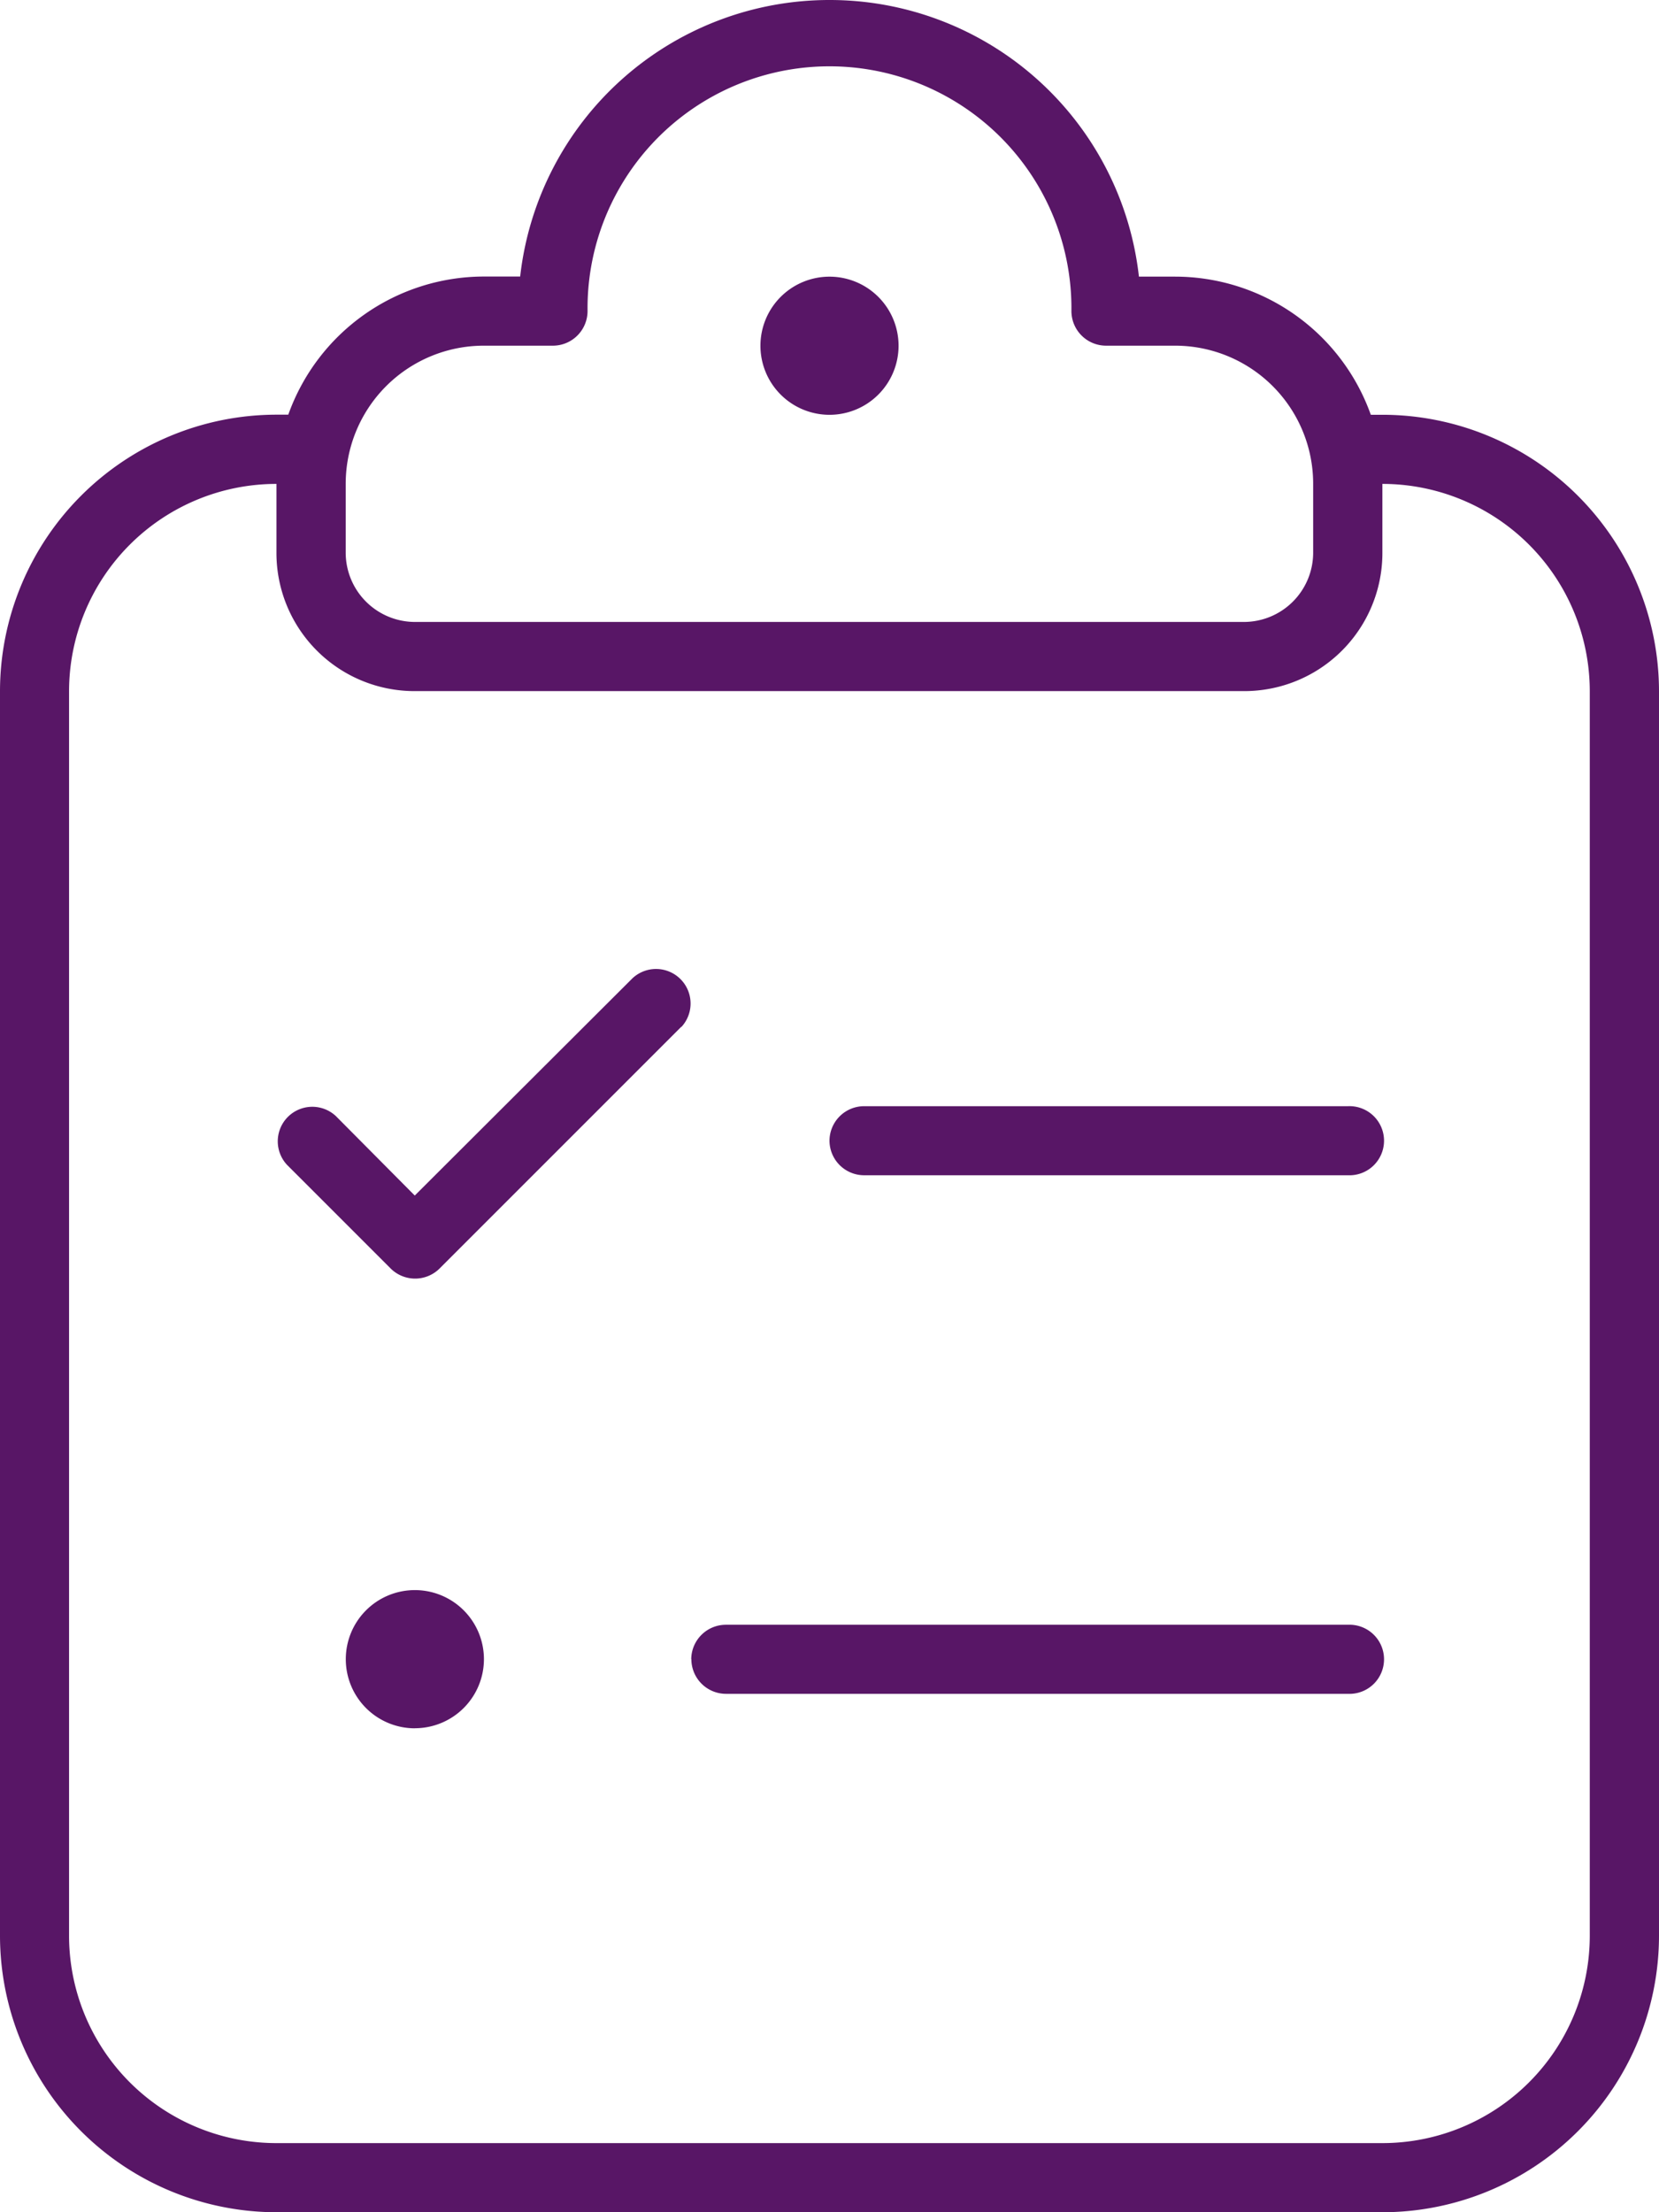 <svg xmlns="http://www.w3.org/2000/svg" width="50.446" height="67.262" viewBox="0 0 50.446 67.262">
  <path id="clipboard-list-check-thin_1_" data-name="clipboard-list-check-thin (1)" d="M25.223,0a9.463,9.463,0,0,0-9.406,8.408h-1.1a6.323,6.323,0,0,0-5.951,4.2H8.408A8.415,8.415,0,0,0,0,21.019V58.854a8.415,8.415,0,0,0,8.408,8.408H42.038a8.415,8.415,0,0,0,8.408-8.408V21.019a8.415,8.415,0,0,0-8.408-8.408h-.355a6.323,6.323,0,0,0-5.951-4.2h-1.1A9.463,9.463,0,0,0,25.223,0ZM2.1,21.019a6.307,6.307,0,0,1,6.306-6.306v2.1a4.2,4.2,0,0,0,4.2,4.2H37.835a4.2,4.2,0,0,0,4.2-4.2v-2.1a6.307,6.307,0,0,1,6.306,6.306V58.854a6.307,6.307,0,0,1-6.306,6.306H8.408A6.307,6.307,0,0,1,2.1,58.854ZM17.866,9.459a7.357,7.357,0,1,1,14.713,0,1.054,1.054,0,0,0,1.051,1.051h2.1a4.2,4.2,0,0,1,4.2,4.2v2.1a2.108,2.108,0,0,1-2.1,2.1H12.612a2.108,2.108,0,0,1-2.1-2.1v-2.1a4.2,4.2,0,0,1,4.2-4.2h2.1A1.054,1.054,0,0,0,17.866,9.459Zm7.357,3.153a2.1,2.1,0,1,0-2.1-2.1A2.1,2.1,0,0,0,25.223,12.612ZM20.717,31.227a1.05,1.05,0,0,0-1.484-1.484L12.612,36.35l-2.4-2.417a1.05,1.05,0,0,0-1.484,1.484l3.153,3.153a1.055,1.055,0,0,0,1.484,0l7.357-7.357Zm4.506,3.455a1.054,1.054,0,0,0,1.051,1.051H40.988a1.051,1.051,0,1,0,0-2.1H26.274A1.054,1.054,0,0,0,25.223,34.682Zm-4.2,15.764A1.054,1.054,0,0,0,22.07,51.5H40.988a1.051,1.051,0,1,0,0-2.1H22.07A1.054,1.054,0,0,0,21.019,50.446Zm-8.408,2.1a2.1,2.1,0,1,0-2.1-2.1A2.1,2.1,0,0,0,12.612,52.548Z" fill="#581666"/>
</svg>
